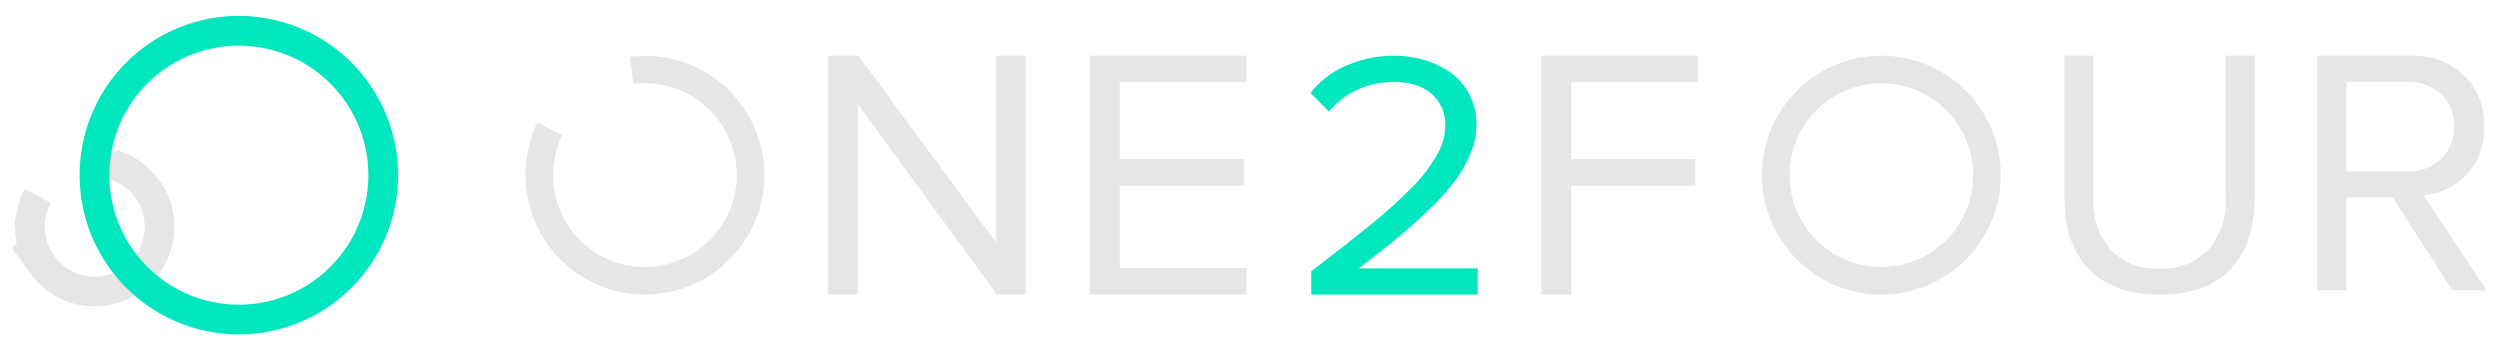 <svg xmlns="http://www.w3.org/2000/svg" xmlns:xlink="http://www.w3.org/1999/xlink" width="314" height="44" viewBox="0 0 314 44">
  <defs>
    <clipPath id="clip-path">
      <rect id="Rectangle_243" data-name="Rectangle 243" width="314" height="44" transform="translate(-2 285)" fill="#fff"/>
    </clipPath>
    <clipPath id="clip-path-2">
      <rect id="Rectangle_238" data-name="Rectangle 238" width="30" height="30" fill="#fff"/>
    </clipPath>
    <clipPath id="clip-path-3">
      <rect id="Rectangle_232" data-name="Rectangle 232" width="50" height="44" transform="translate(-2 -2)" fill="#fff" stroke="#707070" stroke-width="1"/>
    </clipPath>
  </defs>
  <g id="Logov4" transform="translate(2 -285)" clip-path="url(#clip-path)">
    <g id="LOGO" transform="translate(0 287)">
      <g id="Group_392" data-name="Group 392" transform="translate(64 5)">
        <path id="Path_3136" data-name="Path 3136" d="M14.062-102.028v-18.03h3.643v17.922a9.184,9.184,0,0,0,2.154,6.449A7.907,7.907,0,0,0,26-93.337a7.907,7.907,0,0,0,6.14-2.351,9.184,9.184,0,0,0,2.154-6.449v-17.922h3.643v17.987q0,5.629-3.043,8.821T26-90.059q-5.829,0-8.883-3.2T14.062-102.028ZM45.825-90.6v-29.461H57.59a9.212,9.212,0,0,1,6.622,2.426,8.5,8.5,0,0,1,2.55,6.459,8.332,8.332,0,0,1-2.207,6.069,8.321,8.321,0,0,1-5.4,2.552L67.063-90.6H62.755L55.3-102.244H49.468V-90.6Zm3.643-14.925H57.14a5.82,5.82,0,0,0,4.222-1.574,5.417,5.417,0,0,0,1.629-4.076,5.347,5.347,0,0,0-1.629-4.055,5.866,5.866,0,0,0-4.222-1.553H49.468Z" transform="translate(179.238 120.059)" fill="#e6e6e6"/>
        <g id="Mask_Group_17" data-name="Mask Group 17" transform="translate(0 0)" clip-path="url(#clip-path-2)">
          <path id="Ellipse_1783" data-name="Ellipse 1783" d="M15,0a15,15,0,1,1-.008,30H14q-.685-.045-1.352-.151l.539-3.422A11.691,11.691,0,0,0,15,26.536,11.536,11.536,0,1,0,15,3.464V0Zm0,0V3.464A11.543,11.543,0,0,0,4.48,19.742L1.323,21.169l-.012-.026h0l0,0h0l0,0v-.042l0,0V21.08l0,0v0l0,0h0l0-.011h0l0,0h0l0,0h0l0,0h0l0,0v0l0,0h0l0,0h0l0,0h0l0,0h0l0,0h0l0,0h0l0,0h0l0,0h0l-.019-.044h0A14.91,14.91,0,0,1,.054,16.288h0q0-.044-.007-.088h0v-.006h0v-.006h0v-.006h0v-.006h0L.04,16.1h0v-.006h0v-.006h0v-.006h0v-.006h0v-.006h0l0-.044h0v-.006h0V16.01h0V16h0V16h0v0h0v-.005h0v-.005h0v-.012h0V15.96h0l0-.038h0v-.012h0V15.9h0V15.9h0v0h0v-.011h0v0h0v0h0v0h0v-.005h0v-.006h0v-.025h0v-.005h0v0h0v0h0v-.011h0v-.011h0V15.75h0v-.005h0v-.006h0v-.019h0v-.005h0V15.7h0v-.068h0v-.1h0v-.006h0v-.21H0v-.2H0v-.087s0,0,0,0v0s0,0,0,0,0,0,0,0,0,0,0,0V15A15,15,0,0,1,15,0Z" transform="translate(33.73 5.041) rotate(107)" fill="#e6e6e6"/>
        </g>
        <path id="Ellipse_1784" data-name="Ellipse 1784" d="M15,3.464A11.536,11.536,0,1,0,26.536,15,11.549,11.549,0,0,0,15,3.464M15,0A15,15,0,1,1,0,15,15,15,0,0,1,15,0Z" transform="translate(155.3 0)" fill="#e6e6e6"/>
        <path id="Path_3140" data-name="Path 3140" d="M14.063-90.059v-30h3.821L35.146-96.625v-23.433h3.734v30h-3.6L17.8-114v23.939Zm32.9,0v-30H66.621v3.338H50.7v9.641H66.291v3.338H50.7V-93.4H66.621v3.338Z" transform="translate(23.938 120.059)" fill="#e6e6e6"/>
        <path id="Path_3141" data-name="Path 3141" d="M9.58-117.142a11.342,11.342,0,0,1,4.525-3.446,14.967,14.967,0,0,1,6.064-1.228,12.841,12.841,0,0,1,3.734.542,11.253,11.253,0,0,1,3.267,1.583,7.621,7.621,0,0,1,2.363,2.743,8.131,8.131,0,0,1,.891,3.828,9.35,9.35,0,0,1-.758,3.6,16.156,16.156,0,0,1-1.962,3.449,29.864,29.864,0,0,1-3.232,3.579q-2.029,1.957-3.99,3.568t-4.838,3.817H30.58v3.29H9.669v-2.922q2.29-1.752,3.88-3T16.9-100.4q1.757-1.427,2.924-2.487t2.357-2.249a20.415,20.415,0,0,0,1.9-2.141,21.79,21.79,0,0,0,1.312-1.968,7.956,7.956,0,0,0,.856-1.968,7.306,7.306,0,0,0,.256-1.9,4.959,4.959,0,0,0-.947-3.06,5.271,5.271,0,0,0-2.341-1.806,8.342,8.342,0,0,0-3.043-.541,11.013,11.013,0,0,0-4.76.995,9.891,9.891,0,0,0-3.511,2.725Z" transform="translate(89.021 121.817)" fill="#00e6bf"/>
        <path id="Path_3142" data-name="Path 3142" d="M14.063-90.059v-30H33.718v3.338H17.8v9.641H33.389v3.338H17.8v13.682Z" transform="translate(113.537 120.059)" fill="#e6e6e6"/>
      </g>
      <g id="Mask_Group_12" data-name="Mask Group 12" transform="translate(0 0)" clip-path="url(#clip-path-3)">
        <path id="Ellipse_1790" data-name="Ellipse 1790" d="M9.023,0a10,10,0,1,1-.005,20H6.609l-.006,0H6.595l-.006,0H6.512l-.01,0H6.5l-.006,0H6.486l-.006,0H6.474l-.01,0h0l-.01,0H6.426l-.01,0H6.388l-.006,0h0l-.01,0h0l-.007,0H6.34l-.01,0h0l-.01,0H6.266l-.005,0H6.255l-.006,0h0l-.01,0H6.229l-.005,0H6.218l-.005,0H6.207l-.01,0h0l-.009,0H6.181l-.005,0H6.17l-.01,0h0l-.01,0h0l-.01,0h0l-.007,0h0l-.006,0H6.111l-.009,0h0l-.01,0H6.085l-.006,0H6.074l-.01,0h0l-.009,0H6.037l-.006,0h0l-.01,0h0l-.01,0H6l-.007,0h0l-.01,0h0l-.01,0h0l-.01,0h0l-.007,0h0l-.01,0h0l-.01,0h0l-.007,0h0l-.014,0h0l-.01,0h0l-.01,0h0l-.01,0h0l-.01,0h0l-.01,0h0l-.01,0h0l-.01,0h0l-.01,0h0l-.01,0h0l-.011,0h0l-.01,0h0l-.01,0h0l-.01,0h0l-.014,0h0l-.01,0h0l-.01,0h0l-.01,0h0l-.007,0h0l-.01,0h0l-.01,0h0l-.01,0h0l-.007,0h0l-.01,0h0l-.01,0h0l-.006,0h0l-.006,0H5.587l-.009,0h0l-.01,0h0l-.006,0h0l-.01,0h0l-.01,0h0l-.006,0h0l-.01,0h0l-.021-.008h0l-.01,0h0l-.006,0h0l-.01,0h0l-.01,0h0l-.007,0h0l-.01,0h0l-.01,0h0l-.01,0h0l-.006,0h0l-.01,0h0l-.01,0h0l-.006,0h0l-.01,0h0l-.01,0h0l-.01,0h0l-.007,0h0l-.01,0h0l-.01,0h0l-.006,0h0l-.006,0h0l-.006,0h0l-.01,0h0l-.01,0h0l-.01,0h0l-.01,0h0l-.01,0h0l-.007,0h0l-.01,0h0l-.01,0h0l-.009,0H5.133l-.006,0h0l-.009,0h0l-.009,0h0l-.006,0h0l-.01,0h0l-.009,0h0l-.01,0h0l-.007,0h0l-.014-.006h0l-.01,0h0l-.007,0h0L5,19.157H5l-.01,0h0l-.01,0h0l-.014-.006h0l-.01,0h0l-.045-.02h0l-.01,0h0l-.045-.02h0L4.8,19.066h0l0,0h0l-.045-.021h0l-.01,0h0l-.01,0h0l-.014-.006h0l-.01,0h0l-.01,0h0l-.01,0h0l-.01,0h0l0,0h0l-.01,0h0l-.01,0h0l-.01,0h0l-.013-.007h0l-.02-.01h0l-.024-.012h0l-.01-.005h0l-.034-.017h0l-.054-.027h0l-.01-.005h0l0,0h0l-.01,0h0L4.45,18.9h0l-.01-.005h0l-.01-.005h0l-.013-.007h0l-.033-.017h0l-.01-.005h0l-.01-.005h0l-.01-.005h0l0,0h0l-.01-.005h0l-.01-.005h0l-.01-.005h0l-.009,0h0l0,0h0l-.01-.005h0l-.01-.005h0l-.01-.005h0l-.01-.005h0l0,0h0l-.006,0h0l0,0h0l-.009-.005h0l-.066-.036h0l-.053-.029h0l-.065-.037h0l-.009-.005h0l-.009-.005h0l-.013-.007h0l-.019-.011h0l-.042-.025h0l-.022-.013h0l-.051-.03h0l-.032-.019h0l-.019-.011h0l0,0h0l-.009-.006h0l-.009-.006h0l-.032-.02h0l-.042-.026h0l-.009-.006h0l-.009-.006h0l-.013-.008h0l-.019-.012h0l-.032-.02h0l-.009-.006h0l0,0h0l-.019-.012h0l-.019-.012h0l-.032-.02h0l-.019-.012h0l0,0h0l-.009-.006h0l-.009-.006h0l0,0h0l-.005,0h0l0,0h0l-.009-.006h0L3.5,18.34h0l-.009-.006h0l0,0h0l-.006,0h0l0,0h0l-.009-.006h0l-.009-.006h0l-.009-.006h0l0,0h0l0,0h0l0,0h0l-.008-.005h0l0,0h0l0,0h0l0,0h0l0,0h0l0,0h0L3.4,18.271h0l-.008-.006h0l-.008-.006h0l0,0h0L3.37,18.25h0l-.008-.006h0l-.008-.006h0l-.009-.006h0l0,0h0l-.006,0h0l0,0h0l-.009-.006h0l-.009-.006h0l0,0h0l-.006,0h0l0,0h0l-.009-.006h0l-.008-.006h0l0,0h0l-.005,0h0l0,0h0l-.005,0h0l0,0h0l0,0h0l0,0h0l0,0h0l0,0h0l0,0h0l0,0h0l0,0h0l0,0h0l0,0h0l-.008-.006h0l0,0h0l-.005,0h0l0,0h0l-.006,0h0l0,0h0l0,0h0l0,0h0l-.008-.006h0L3.161,18.1h0l0,0h0l-.006,0h0l0,0h0l-.008-.006h0l0,0h0l0,0h0l0,0h0l-.005,0h0l0,0h0l0,0h0l0,0h0L3.1,18.058h0l-.008-.006h0l0,0h0l0,0h0l0,0h0l-.008-.006h0l-.008-.006h0l0,0h0l-.005,0h0l0,0h0l0,0h0l0,0h0l0,0h0l0,0h0l0,0h0l0,0h0l0,0h0l0,0h0l0,0h0l0,0H3l0,0H3l0,0h0l0,0h0l0,0h0l-.005,0h0l0,0h0l0,0h0l0,0h0l0,0h0l0,0h0l0,0,0,0h0l0,0,0,0,0,0,0,0h0l0,0h0l0,0h0l0,0h0l0,0h0l0,0h0l0,0h0l0,0h0l0,0h0l0,0h0l0,0h0l0,0h0l0,0h0l0,0h0l0,0,0,0H2.873l0,0,0,0,0,0,0,0h0l0,0,0,0,0,0h0l0,0,0,0h0l0,0,0,0H2.833l0,0h0l0,0h0l0,0h0l0,0h0l-.007-.006h0l0,0,0,0,0,0h0l0,0h0l0,0h0l0,0h0l-.007-.006h0l0,0h0l0,0h0l0,0,0,0,0,0h0l0,0,0,0,0,0,0,0h0l0,0,0,0h0l0,0,0,0,0,0,0,0h0l0,0,0,0,0,0,0,0,0,0,0,0,0,0,0,0,0,0h0l0,0h0l0,0h0l0,0,0,0,0,0h0l0,0,0,0,0,0h0l0,0,0,0,0,0h0l0,0h0l0,0h0l0,0h0l0,0h0l0,0h0l0,0,0,0,0,0,0,0h0l0,0,0,0h0l0,0,0,0,0,0h0l0,0,0,0,0,0,0,0h0l0,0,0,0,0,0h0l0,0h0l0,0h0l0,0,0,0,0,0h0l0,0h0l0,0,0,0,0,0,0,0h0l0,0h0l0,0h0l0,0h0l0,0h0l0,0,0,0,0,0h0l0,0,0,0,0,0h0l0,0h0l0,0h0l0,0,0,0,0,0,0,0,0,0,0,0,0,0h0l0,0h0l0,0h0l0,0,0,0h0l0,0,0,0,0,0h0l0,0h0l0,0h0l0,0,0,0,0,0h0l0,0h0l0,0h0l0,0h0l0,0h0l0,0h0l0,0h0l0,0h0l0,0h0l0,0h0l0,0h0l0,0h0l0,0h0l0,0h0l0,0h0l0,0h0l0,0h0l0,0h0l0,0h0l0,0h0l0,0h0l0,0h0l0,0h0l0,0h0l0,0h0l0,0h0l0,0h0l0,0h0l0,0h0l0,0h0l0,0h0l0,0h0l0,0h0l0,0h0l0,0h0l0,0h0l0,0h0l0,0h0l0,0h0l0,0h0l0,0h0l0,0h0l0,0h0l0,0h0l0,0h0l0,0h0l0,0h0l0,0h0l0,0h0l-.007-.007h0l0,0h0l0,0h0l0,0h0l0,0h0l0,0h0l0,0h0l0,0h0l0,0h0l0,0h0l0,0h0l0,0h0l0,0h0l0,0h0l0,0h0l-.007-.007h0l0,0h0l0,0h0l0,0h0l0,0h0l0,0h0L2.185,17.3h0l-.007-.007h0l-.007-.007h0l0,0h0l0,0h0l0,0h0l-.008-.007h0l-.007-.007h0l0,0h0l0,0h0l0,0h0l-.007-.007h0l-.007-.007h0l-.007-.007h0L2.1,17.215h0l0,0h0L2.087,17.2h0L2.079,17.2h0l-.008-.007h0l0,0h0l0,0h0l0,0h0l-.007-.007h0l-.007-.007h0l-.007-.007h0l-.008-.007h0l0,0h0l-.007-.007h0l-.007-.007h0l0,0h0l0,0H2l0,0H2l-.007-.007h0L1.983,17.1h0l-.007-.007h0l-.121-.123h0A10.022,10.022,0,0,1,0,14.316L3.367,12.7a6.268,6.268,0,1,0,5.656-8.97V0Zm0,0V3.733a6.288,6.288,0,0,0-5.1,2.626L.885,4.187A10.058,10.058,0,0,1,2.473,2.443h0l0,0h0l.014-.012h0L2.521,2.4h0l0,0h0l.011-.009h0l0,0h0l0,0h0l.011-.009h0l0,0h0l0,0h0l.011-.009h0l0,0h0l0,0h0l.008-.007h0l0,0h0l0,0h0l0,0h0l0,0h0l0,0h0l0,0h0l0,0h0l.007-.006h0l0,0h0l0,0h0l0,0h0l.007-.006h.011l0,0h0l0,0h.008l0,0h0l0,0h0l0,0h0l0,0h0l0,0,0,0h0l0,0h0l0,0h0l0,0h0l0,0h0l0,0h0l0,0h0l0,0h0l0,0h.006l0,0h0l0,0H2.74l0,0h0l0,0h0l0,0h0l0,0h0l0,0h0l0,0h0l0,0h0l0,0h0l0,0h0l0,0h0l0,0h0l0,0H2.79l0,0h0l0,0h0l0,0h0l0,0h0l0,0h0l0,0h0l0,0h0l0,0h0l0,0h0l.007-.005h0l0,0h0l0,0h0l0,0h0l0,0h0l0,0h0l0,0h0l0,0h0l0,0h0l.007-.005h0l0,0h0l0,0h0l.007-.005h0l0,0h0l0,0h0l0,0h0l0,0h0l0,0h0l0,0h0l0,0h0l.007-.005h0l0,0h0l0,0h0l0,0h0l.007-.005h0l0,0h0l0,0h0l.011-.008h0l0,0h0l0,0h0l.011-.008h0l0,0h0l0,0h0l.011-.008h0l0,0h0L3,2.015H3l0,0h0L3.017,2h0l0,0h0l.051-.038h0L3.1,1.939h0l0,0h0A9.947,9.947,0,0,1,7.642.095h0L7.708.086h0l.019,0h0L7.77.078h0l.014,0H7.8L7.861.067h0L7.927.059h0l.024,0h0l.019,0h0l.019,0h0l.019,0h0l.024,0h.005l.019,0h.962Z" transform="translate(12.692 13.302) rotate(54)" fill="#e6e6e6"/>
        <path id="Ellipse_1789" data-name="Ellipse 1789" d="M20,3.733A16.267,16.267,0,1,0,36.267,20,16.285,16.285,0,0,0,20,3.733M20,0A20,20,0,1,1,0,20,20,20,0,0,1,20,0Z" transform="translate(8)" fill="#00e6bf"/>
      </g>
    </g>
  </g>
</svg>
